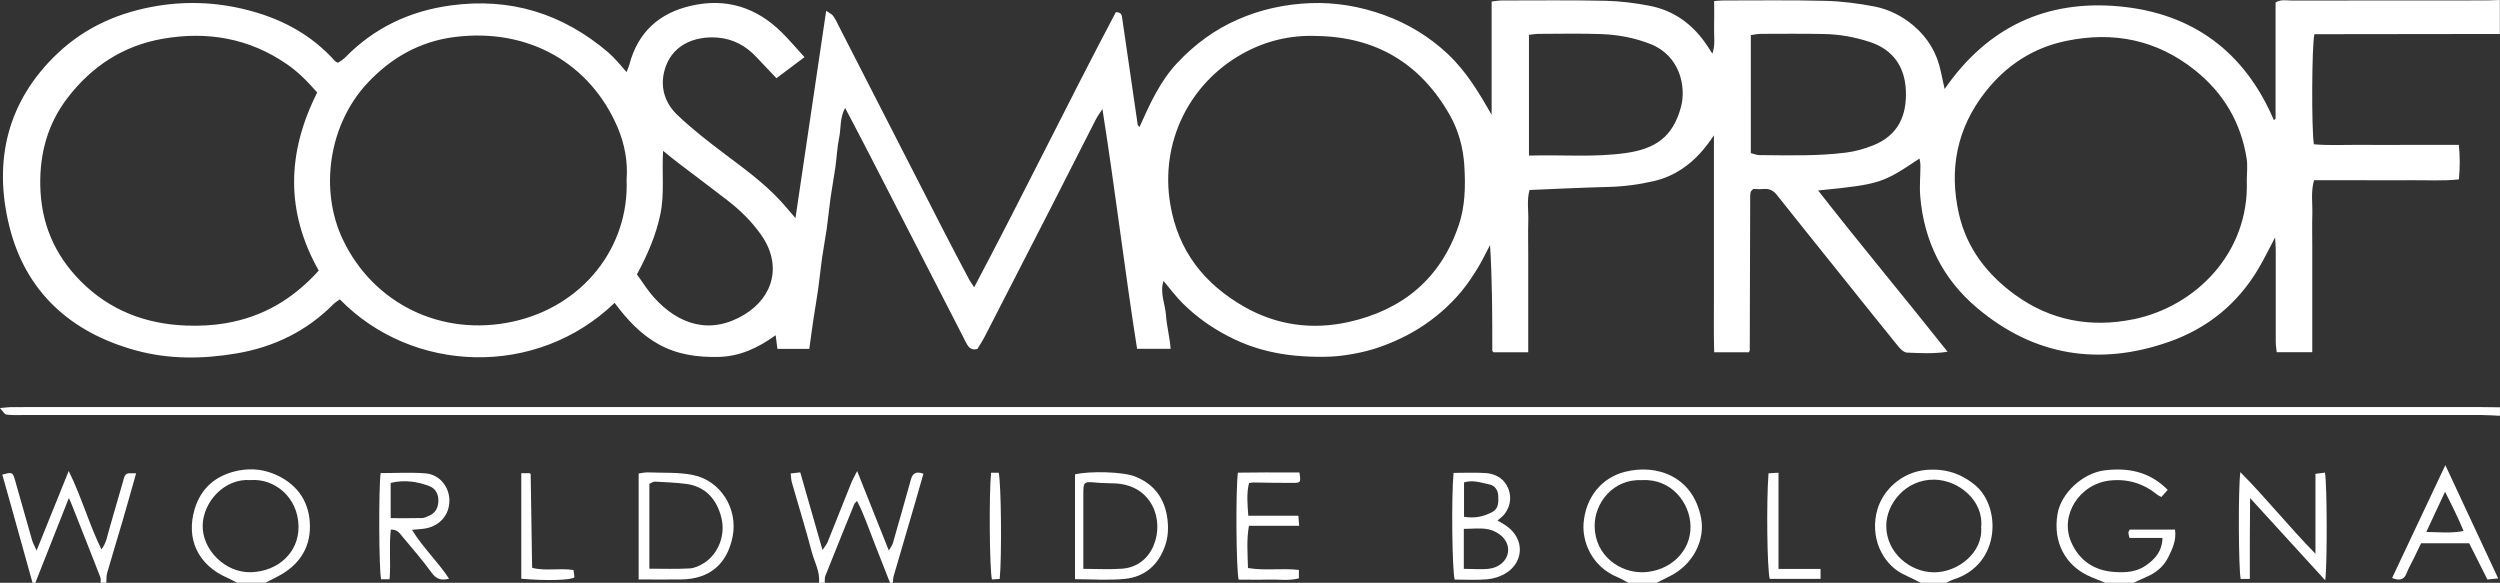 <?xml version="1.0" encoding="UTF-8"?><svg id="b" xmlns="http://www.w3.org/2000/svg" viewBox="0 0 468.88 109.3"><rect x="0" y="0" width="468.88" height="109.3" fill="#333333" stroke="none"/><g id="c"><path d="M465.96.08c-12.07,0-24.14,0-36.21.02-.94,0-1.94-.26-2.96.36,0,7.24,0,14.49,0,21.73,0,.08-.06.16-.12.22-.04.04-.12.05-.22.08-5.45-12.75-15.18-20.01-28.95-21.29-13.68-1.27-24.73,3.84-32.78,15.5-.29-1.34-.51-2.27-.7-3.21-.71-3.51-2.44-6.41-5.18-8.72-2.14-1.8-4.63-3.04-7.33-3.56-3.03-.58-6.12-.98-9.2-1.05-6.39-.16-12.78-.07-19.17-.07-.51,0-1.01.07-1.65.11,0,1.75.04,3.33-.01,4.91-.06,1.58.28,3.2-.32,4.96-.39-.6-.62-.97-.86-1.33-2.63-4.04-6.23-6.77-11-7.67-2.68-.51-5.42-.86-8.15-.92-6.48-.14-12.96-.06-19.44-.06-.59,0-1.19.11-1.95.19v21.24c-2.38-4.15-4.78-8.16-8.24-11.41-3.47-3.25-7.49-5.69-11.93-7.29-4.43-1.6-9.04-2.41-13.8-2.23-4.74.18-9.27,1.16-13.62,3.06-4.37,1.91-8.1,4.67-11.36,8.14-3.25,3.46-5.15,7.69-7.1,12.04-.22-.29-.32-.35-.33-.42-.97-6.62-1.93-13.24-2.89-19.85-.09-.6-.08-1.29-1.21-1.28-8.97,16.97-17.41,34.32-26.57,51.59-.43-.65-.7-.99-.9-1.37-1.57-2.97-3.15-5.93-4.68-8.92-6.58-12.83-13.14-25.66-19.71-38.49-.36-.71-.69-1.44-1.15-2.09-.25-.36-.73-.55-1.32-.97-1.94,13.06-3.83,25.82-5.76,38.88-1.12-1.29-2-2.38-2.96-3.4-3.1-3.32-6.77-5.96-10.37-8.68-3.03-2.29-6.06-4.63-8.8-7.25-2.27-2.16-3.28-5.03-2.47-8.23,1.22-4.84,5.58-6.66,10.05-6.29,2.83.24,5.24,1.52,7.19,3.61,1.21,1.29,2.43,2.56,3.79,4,1.65-1.24,3.37-2.53,5.27-3.95-1.52-1.66-2.83-3.21-4.27-4.64-4.75-4.7-10.42-6.51-17-5-6.04,1.38-10.01,5-11.59,11.07-.1.37-.27.72-.52,1.38-.73-.85-1.22-1.45-1.74-2.01-.54-.58-1.09-1.17-1.69-1.69C105.53,2.55,95.75-.51,84.54,1.02c-7.74,1.06-14.37,4.2-19.83,9.79-.4.41-.93.68-1.34.97-.32-.2-.5-.27-.61-.4-4.2-4.69-9.47-7.6-15.49-9.27-5.79-1.61-11.64-1.98-17.6-1.03-7.19,1.15-13.62,3.95-18.89,8.95C1.36,18.96-1.26,30.13,1.72,42.32c3.02,12.35,11.46,20.01,23.69,23.38,6.23,1.72,12.62,1.66,18.97.58,7-1.19,13.12-4.16,18.15-9.23.35-.36.81-.61,1.21-.9,13.6,13.94,36.88,14.78,51.53.65,2.28,3.07,4.83,5.86,8.22,7.75,3.52,1.96,7.3,2.48,11.29,2.39,3.98-.09,7.35-1.67,10.7-4.07.13,1.05.22,1.8.32,2.56h5.99c.27-1.95.51-3.85.8-5.75.27-1.83.61-3.65.86-5.48.27-1.92.45-3.85.72-5.78.26-1.83.62-3.65.88-5.48.27-1.92.44-3.85.71-5.78.27-1.92.64-3.82.91-5.74.26-1.83.32-3.7.7-5.51.39-1.83.1-3.83,1.14-5.65,1.52,2.89,2.96,5.6,4.36,8.33,5.95,11.56,11.88,23.12,17.82,34.69.24.47.46.96.74,1.41.4.65.96,1.02,1.89.75.45-.76.99-1.57,1.43-2.43,4.05-7.86,8.09-15.72,12.11-23.59,2.9-5.67,5.76-11.35,8.66-17.01.29-.56.67-1.07,1.24-1.97,2.42,15.33,4.18,30.25,6.5,44.98h6.29c-.16-2.21-.73-4.25-.87-6.31-.14-2.09-1.19-4.15-.46-6.42,1.26,1.49,2.32,2.92,3.56,4.16,1.25,1.25,2.61,2.39,4.04,3.43,1.43,1.03,2.95,1.96,4.52,2.77,1.57.81,3.21,1.52,4.88,2.07,1.67.55,3.41.96,5.15,1.25,1.74.29,3.51.44,5.27.51,1.77.07,3.56.07,5.32-.1,1.84-.19,3.68-.52,5.47-.98,1.7-.44,3.38-1.05,4.99-1.75,1.62-.7,3.2-1.52,4.69-2.45,1.5-.94,2.93-2,4.26-3.15,1.33-1.16,2.59-2.43,3.72-3.79,1.12-1.36,2.11-2.84,3.03-4.34.86-1.4,1.56-2.91,2.34-4.36.42,6.68.42,13.22.42,19.75,0,.08.05.17.1.23.05.07.14.11.16.13h6.48v-18.42c0-2.03-.05-4.07.01-6.1.07-1.99-.31-4.02.24-5.92,5.02-.2,9.88-.45,14.74-.57,2.94-.07,5.82-.45,8.67-1.12,1.91-.45,3.67-1.24,5.31-2.35,2.4-1.62,4.21-3.73,5.86-6.22v20.39c0,3.36-.01,6.72,0,10.08.01,3.42-.06,6.84.05,10.23h6.5c.1-.21.16-.29.17-.36.03-9.64.05-19.27.08-28.91,0-.26.05-.53.09-.79.01-.08.08-.15.14-.22.05-.07.12-.13.32-.34.56,0,1.27.05,1.97-.01,1.08-.09,1.84.3,2.51,1.15,3.62,4.58,7.29,9.12,10.94,13.68,3.92,4.9,7.84,9.81,11.79,14.68.42.51,1.07,1.16,1.64,1.18,2.41.09,4.85.26,7.62-.16-8.13-10.27-16.33-20.06-24.28-30.25,11.85-1.16,12.15-1.43,19.02-5.99.07.48.17.88.17,1.28.01,1.92-.2,3.83-.04,5.78.7,8.46,4.25,15.56,10.65,20.95,10.7,9.03,22.93,10.98,36.09,6.34,7.15-2.52,12.81-7.12,16.7-13.71,1.06-1.8,1.98-3.69,3.12-5.84.05.99.12,1.67.12,2.36,0,5.75,0,11.5,0,17.24,0,.67.13,1.33.18,1.92h6.67c0-2.26,0-4.37,0-6.48v-13c0-2.12-.05-4.25.01-6.37.06-2.08-.31-4.2.32-6.4h9.12c3.02,0,6.04.03,9.05,0,2.98-.04,5.98.18,9-.16.2-2.24.22-4.22-.01-6.47h-9.21c-3.02,0-6.04.03-9.05,0-2.99-.03-5.99.15-8.93-.11-.46-2.81-.4-18.48.1-20.65.82,0,1.69,0,2.56,0,10.74-.01,21.48-.03,32.22-.04V0c-.97.03-1.95.08-2.92.08ZM42.34,60.62c-2.48.42-4.93.53-7.4.44-7.64-.28-14.37-2.86-19.8-8.32-4.95-4.98-7.48-10.96-7.59-18.06-.09-6.07,1.46-11.57,5.13-16.34,4.51-5.87,10.39-9.77,17.84-11.07,8.39-1.46,16.2-.11,23.28,4.76,2.13,1.46,3.93,3.29,5.69,5.32-5.69,11.3-5.95,22.34.29,33.4-4.73,5.24-10.39,8.68-17.43,9.86ZM96.2,60.32c-13.48,2.93-26.17-3.42-31.87-15.33-4.46-9.32-2.71-21.58,4.56-29.38,4.45-4.78,9.85-7.83,16.31-8.66,14.06-1.8,25.56,5.08,30.62,16.91,1.37,3.19,1.95,6.59,1.7,9.78.52,12.81-8.29,23.85-21.33,26.68ZM139.61,59c-6.25,3.8-12.3,2.04-17.06-3.33-1.11-1.25-1.99-2.69-3.09-4.21,1.98-3.68,3.55-7.28,4.38-11.22.81-3.83.28-7.69.52-11.95,1.16.92,1.95,1.59,2.78,2.22,3.1,2.36,6.22,4.68,9.29,7.06,2.39,1.85,4.54,3.95,6.29,6.43,3.97,5.61,2.41,11.64-3.11,15ZM273.58,42.25c-3.37,10.02-10.56,15.9-20.67,18.15-6.75,1.5-13.4.63-19.5-2.84-7.54-4.29-12.45-10.49-13.92-19.24-1.96-11.64,3.57-22.64,13.46-28.2,4.31-2.42,9.01-3.58,14.04-3.37,11.12.18,19.42,5.17,24.89,14.77,1.66,2.92,2.55,6.14,2.76,9.56.23,3.8.17,7.54-1.05,11.18ZM315.28,20.02c-1.53,5.79-4.95,7.92-10.41,8.69-5.91.83-11.85.29-18.11.47V6.54c.61-.07,1.2-.19,1.8-.19,3.9-.01,7.81-.1,11.71.04,3.18.12,6.27.68,9.29,1.87,5.51,2.18,6.72,7.98,5.72,11.76ZM351.24,27.29c-1.62.65-3.37,1.13-5.1,1.34-5.37.67-10.77.5-16.17.46-.5,0-1-.23-1.6-.37V6.59c.6-.08,1.18-.23,1.77-.24,3.98-.01,7.97-.05,11.95.03,2.92.05,5.77.57,8.57,1.48,4.45,1.45,6.6,4.73,6.79,9.11.19,4.54-1.3,8.37-6.21,10.33ZM400.11,59.88c-7.98,1.63-15.5.26-22.18-4.59-5.25-3.82-9.06-8.74-10.52-15.13-1.9-8.36-.42-16.1,4.97-22.95,3.92-4.98,8.95-8.26,15.16-9.54,8.88-1.83,17-.22,24.18,5.54,5.35,4.29,8.56,9.78,9.64,16.5.22,1.38.03,2.82.03,4.23.45,13.49-9.58,23.56-21.29,25.95Z" style="fill:#fff; stroke-width:0px;"/><path d="M4.36,76.36c-.8,0-1.6-.02-2.4,0-.51.01-1.01.09-1.97.17.59.63.86,1.17,1.2,1.22.96.14,1.94.09,2.92.09,153.77,0,307.55,0,461.32,0,1.15,0,2.29.09,3.44.14v-1.59c-1.15-.01-2.31-.04-3.46-.04-153.68,0-307.37,0-461.05,0Z" style="fill:#fff; stroke-width:0px;"/><path d="M23.13,90.11c-.9,3.03-1.74,6.09-2.64,9.13-.36,1.22-.51,2.53-1.47,3.8-2.33-4.77-3.69-9.74-6.13-14.71-2.07,5.13-3.97,9.83-6.03,14.93-.4-.92-.7-1.44-.86-2-1.07-3.72-2.11-7.44-3.17-11.16-.45-1.57-.53-1.6-2.4-1.08.55,1.94,1.1,3.88,1.64,5.82,1.35,4.82,2.69,9.64,4.03,14.46h.53c2-5.05,4-10.11,6.29-15.91.32.74.46,1.06.59,1.38,1.78,4.49,3.56,8.99,5.31,13.49.12.31.04.69.05,1.03h1.07c.04-.6-.01-1.24.15-1.81.92-3.22,1.91-6.41,2.85-9.62.88-3.01,1.72-6.03,2.59-9.09-1.94-.06-1.99-.08-2.41,1.33Z" style="fill:#fff; stroke-width:0px;"/><path d="M170.83,89.98c-1.12,3.99-2.24,7.98-3.39,11.96-.1.35-.37.65-.74,1.31-2.02-5.08-3.9-9.79-5.94-14.9-.48.95-.79,1.46-1.02,2.01-1.51,3.77-3,7.54-4.52,11.31-.17.42-.49.78-.96,1.48-1.46-5.09-2.8-9.8-4.17-14.56-.72.08-1.21.14-1.8.21.09.68.09,1.21.23,1.7,1.23,4.32,2.57,8.6,3.71,12.94.51,1.94,1.59,3.76,1.38,5.86h1.07c.03-.43-.04-.9.11-1.28,1.79-4.5,3.61-8.99,5.43-13.48.06-.15.22-.26.52-.59,1.33,2.56,2.18,5.18,3.19,7.72,1.01,2.54,2,5.09,2.99,7.63h.53c.05-.43.05-.88.17-1.3,1.38-4.74,2.77-9.48,4.16-14.22.48-1.65.94-3.31,1.41-4.93-1.47-.57-2.06.03-2.37,1.13Z" style="fill:#fff; stroke-width:0px;"/><path d="M399.44,99.32c-.13.27-.26.43-.26.58,0,.24.09.49.21.99h6.19c-.08,2.56-1.42,3.98-3.12,5.17-1.77,1.24-3.81,1.35-5.87,1.22-3.79-.25-6.57-2.11-8.1-5.53-2.27-5.08,1.5-11.01,7.25-11.63,3.36-.36,6.3.57,8.9,2.69.19.15.44.24.73.4.41-.46.8-.89,1.19-1.33-3.4-3.46-7.47-4.21-11.87-3.66-4.15.53-8.16,4.34-8.8,8.18-.91,5.46,1.63,9.57,5.61,11.5,1.09.53,2.23.94,3.35,1.4h5.33c.78-.36,1.54-.74,2.33-1.07,1.77-.75,3.22-1.89,4.1-3.61.82-1.63,1.61-3.3,1.32-5.29h-8.49Z" style="fill:#fff; stroke-width:0px;"/><path d="M52.08,89.2c-2.33-1.14-4.78-1.42-7.23-.97-4.12.77-7.1,3.13-8.33,7.22-1.71,5.69.67,10.56,6.14,12.93.61.27,1.2.61,1.79.91h5.33c.75-.38,1.5-.77,2.26-1.15,3.87-1.98,6.13-5.17,6.09-9.47-.04-4.23-2.05-7.53-6.04-9.48ZM47.1,107.32c-4.87.15-9.16-4.2-9.09-8.75.07-4.42,4.07-8.89,8.96-8.53,4.4-.36,8.95,3.12,9.02,8.7.06,4.89-3.85,8.42-8.89,8.58Z" style="fill:#fff; stroke-width:0px;"/><path d="M370.6,91.13c-2.74-2.35-5.77-3.28-9.28-3-4.53.35-8.55,3.81-9.44,8.35-1.03,5.28,1.76,9.73,5.34,11.34,1.02.46,2.01.98,3.01,1.48h4.79c.46-.21.9-.47,1.38-.62,8.92-2.86,8.84-13.56,4.19-17.55ZM362.65,107.34c-4.5-.07-8.84-3.69-8.88-8.66-.04-4.12,3.59-8.82,9.06-8.72,4.52.09,9.25,3.92,8.74,8.93.37,4.81-4.46,8.52-8.92,8.45Z" style="fill:#fff; stroke-width:0px;"/><path d="M304.76,88.49c-4.5,1.15-7.39,4.9-7.76,9.67-.27,3.46,1.56,8.13,6.37,10.09.7.29,1.35.7,2.02,1.05h5.33c.76-.38,1.51-.77,2.28-1.14,4.66-2.25,6.84-6.97,6.03-11.07-1.54-7.79-8.33-10.11-14.26-8.6ZM308.19,107.32c-4.25.15-9.07-3.02-9.11-8.67-.03-4.31,3.45-8.85,8.85-8.6,5.53-.33,9.04,4.24,9.13,8.63.1,4.79-3.89,8.47-8.87,8.65Z" style="fill:#fff; stroke-width:0px;"/><path d="M129.96,89.08c-2.74-.54-5.62-.37-8.44-.48-.58-.02-1.16.13-1.74.2v19.88c2.74,0,5.37.03,8,0,5.28-.08,8.58-2.85,9.62-8.01,1.05-5.21-2.22-10.55-7.45-11.58ZM132.03,105.6c-.8.51-1.77.96-2.69,1.01-2.45.14-4.91.05-7.55.05v-15.92c.4-.17.73-.43,1.04-.41,1.94.1,3.88.18,5.8.42,3.52.44,5.84,2.75,6.71,6.54.72,3.1-.62,6.6-3.31,8.32Z" style="fill:#fff; stroke-width:0px;"/><path d="M282.66,98.73c-.53-.39-1.12-.69-1.79-1.1.54-.49.98-.8,1.29-1.19,1.27-1.61,1.42-3.71.42-5.43-.88-1.51-2.34-2.18-3.98-2.29-1.94-.13-3.89-.03-5.98-.03-.43,4.45-.28,18.14.21,20.01,2.02,0,4.07.13,6.09-.05,1.18-.11,2.45-.5,3.46-1.12,3.47-2.12,3.56-6.42.27-8.8ZM274.57,90.48c1.74-.55,3.28.09,4.79.38.97.19,1.61,1.05,1.64,2.15.03,1.15.13,2.34-1.11,3.01-1.59.85-3.26,1.25-5.31.9v-6.45ZM279.32,106.66c-1.47.19-3,.03-4.78.03v-7.5c1.59,0,3.1-.21,4.53.07,1.05.2,2.22.83,2.91,1.63,1.94,2.25.5,5.35-2.65,5.77Z" style="fill:#fff; stroke-width:0px;"/><path d="M434.27,88.87v14.99c-5.13-5.24-9.27-10.47-14.09-15.31-.42,3.22-.34,18.03.06,20.03h1.72c0-2.47,0-4.84,0-7.2,0-2.43.03-4.87.05-7.97,4.95,5.42,9.45,10.35,14.09,15.43.4-2.99.35-18.01-.05-20.2-.54.07-1.09.14-1.78.23Z" style="fill:#fff; stroke-width:0px;"/><path d="M84.29,93.87c-.02-2.57-1.86-4.88-4.48-5.09-2.8-.22-5.62-.05-8.42-.05-.39,2.93-.33,17.88.08,19.91h1.6c.25-3.21-.13-6.27.23-9.31,1.23-.05,1.66.69,2.15,1.28,1.86,2.24,3.8,4.44,5.5,6.8.89,1.23,1.82,1.51,3.27,1.12-2.07-3.17-4.86-5.74-6.95-9.16,1.09-.11,1.89-.13,2.65-.28,2.67-.54,4.38-2.61,4.36-5.22ZM73.27,97.18v-6.61c2.58-.62,4.99-.27,7.32.63,1.19.47,1.67,1.6,1.63,2.81-.04,1.19-.54,2.23-1.77,2.73-.41.16-.83.41-1.24.42-1.93.05-3.86.02-5.93.02Z" style="fill:#fff; stroke-width:0px;"/><path d="M212.9,89.37c-2.31-.91-8.51-1.06-11.28-.4v19.66c3.2,0,6.31.25,9.36-.06,3.74-.39,6.27-2.59,7.53-6.2.58-1.64.65-3.31.45-4.97-.46-3.8-2.42-6.59-6.06-8.02ZM216.36,102.33c-1.05,2.47-3.11,4.12-5.91,4.33-2.28.17-4.58.03-7.27.03v-2.64c0-3.71,0-7.41,0-11.12,0-2.66.02-2.64,2.63-2.4,1.15.1,2.3.08,3.45.14,6.79.38,9.14,6.83,7.09,11.66Z" style="fill:#fff; stroke-width:0px;"/><path d="M448.64,108.41c1.39.54,2.24.36,2.74-.94.34-.9.85-1.75,1.27-2.62.49-1.01.97-2.02,1.43-2.96h9.02c1.17,2.32,2.27,4.52,3.42,6.79.63-.06,1.19-.12,2.02-.2-3.29-7.06-6.48-13.9-9.91-21.24-3.49,7.39-6.73,14.26-9.99,21.17ZM455.06,99.77c1.21-2.59,2.28-4.89,3.51-7.54,1.3,2.53,2.42,4.83,3.48,7.35-2.29.48-4.45.22-6.99.19Z" style="fill:#fff; stroke-width:0px;"/><path d="M237.89,88.6c-1.92,0-3.84.04-5.72.05-.43,3.37-.33,18.06.14,20.06,1.82,0,3.68.05,5.53-.01,1.91-.06,3.85.28,5.77-.23v-1.58c-3.32-.37-6.42.19-9.55-.36-.05-2.65-.3-5.16.18-7.91h9.42c-.06-.75-.1-1.24-.15-1.89h-9.39c-.15-2.16-.36-4.14.14-6.14.4-.05.65-.1.9-.1,2.48.03,4.96.1,7.43.08,1.37-.01,1.41-.14,1.12-1.96-1.91,0-3.85,0-5.79,0Z" style="fill:#fff; stroke-width:0px;"/><path d="M99.8,106.48c-.09-5.94-.17-11.74-.27-17.54,0-.07-.11-.13-.16-.19h-1.6v19.79c4.48.41,9.4.3,9.97-.27-.05-.43-.12-.91-.17-1.36-2.68-.42-5.26.25-7.77-.42Z" style="fill:#fff; stroke-width:0px;"/><path d="M333.55,88.66c-.79.05-1.34.08-1.86.11-.42,5.38-.26,18.03.23,19.8h9.53v-1.86h-7.89v-18.05Z" style="fill:#fff; stroke-width:0px;"/><path d="M185.88,88.66c-.41,4-.29,18.09.16,20.02.49-.03.99-.07,1.46-.1.41-4.18.27-18.03-.19-19.92h-1.43Z" style="fill:#fff; stroke-width:0px;"/></g></svg>